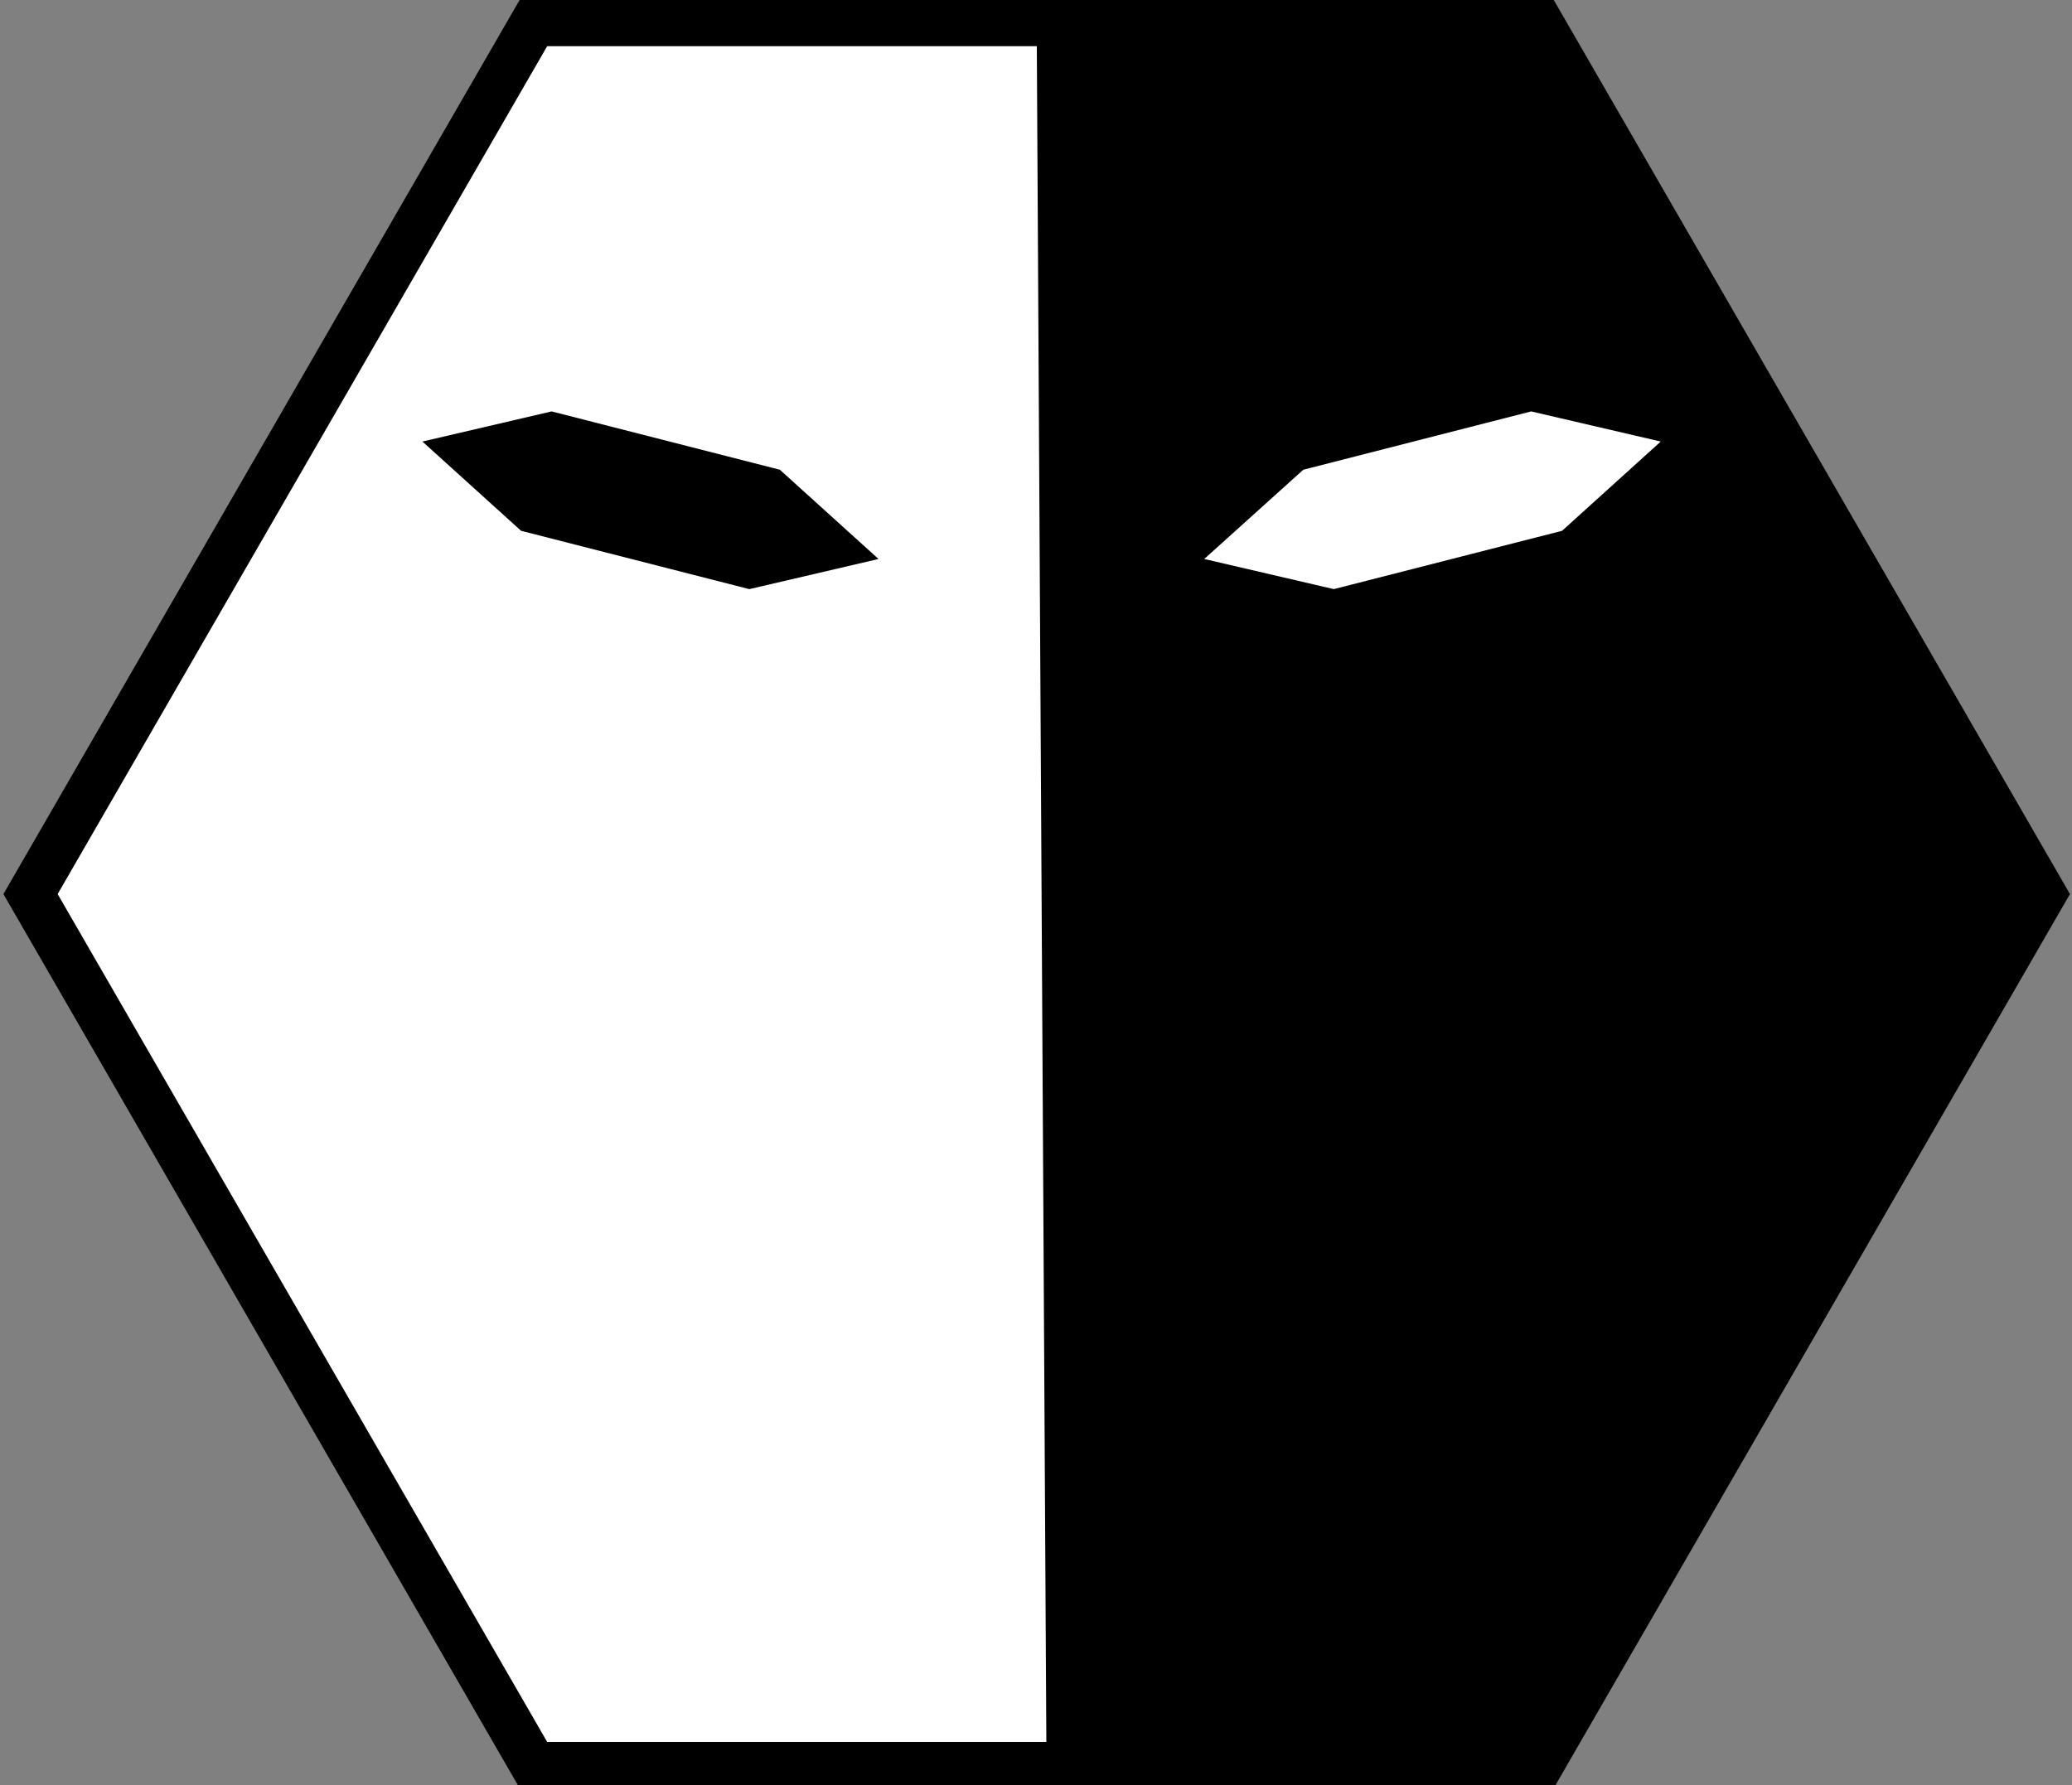 <?xml version="1.0" encoding="utf-8"?>
<!-- Generator: Adobe Illustrator 24.3.0, SVG Export Plug-In . SVG Version: 6.00 Build 0)  -->
<svg version="1.1" id="Layer_1" xmlns="http://www.w3.org/2000/svg" xmlns:xlink="http://www.w3.org/1999/xlink" x="0px" y="0px"
	 viewBox="30 36 529.25 456" style="enable-background:new 0 0 1604.6 528.8;" xml:space="preserve">
<rect x="30" y="36" width="529.25" height="456" fill="#808080" stroke="none"/>
<style type="text/css">
	.st0{fill:#FFFFFF;}
	.st1{fill:none;stroke:#000000;stroke-width:12;stroke-miterlimit:10;}
	.st2{fill:#FFFFFF;}
</style>
<g id="Layer_1">
	<polygon class="st0" points="298.8,41.8 298.8,487 166.3,487 37.8,264.4 166.3,41.8 	"/>
	<polygon points="294.8,41.8 297.3,487 423.3,487 551.8,264.4 423.3,41.8 	"/>
	<polygon class="st1" points="423.3,41.8 166.3,41.8 37.8,264.4 166.3,487 423.3,487 551.8,264.4 	"/>
	<polygon points="229.2,156 170.9,141.1 137.9,148.8 163.1,171.6 221.4,186.5 254.4,178.8 	"/>
	<polygon class="st2" points="362.9,156 421.1,141.1 454.2,148.8 429,171.6 370.7,186.5 337.6,178.8 	"/>
</g>
</svg>
